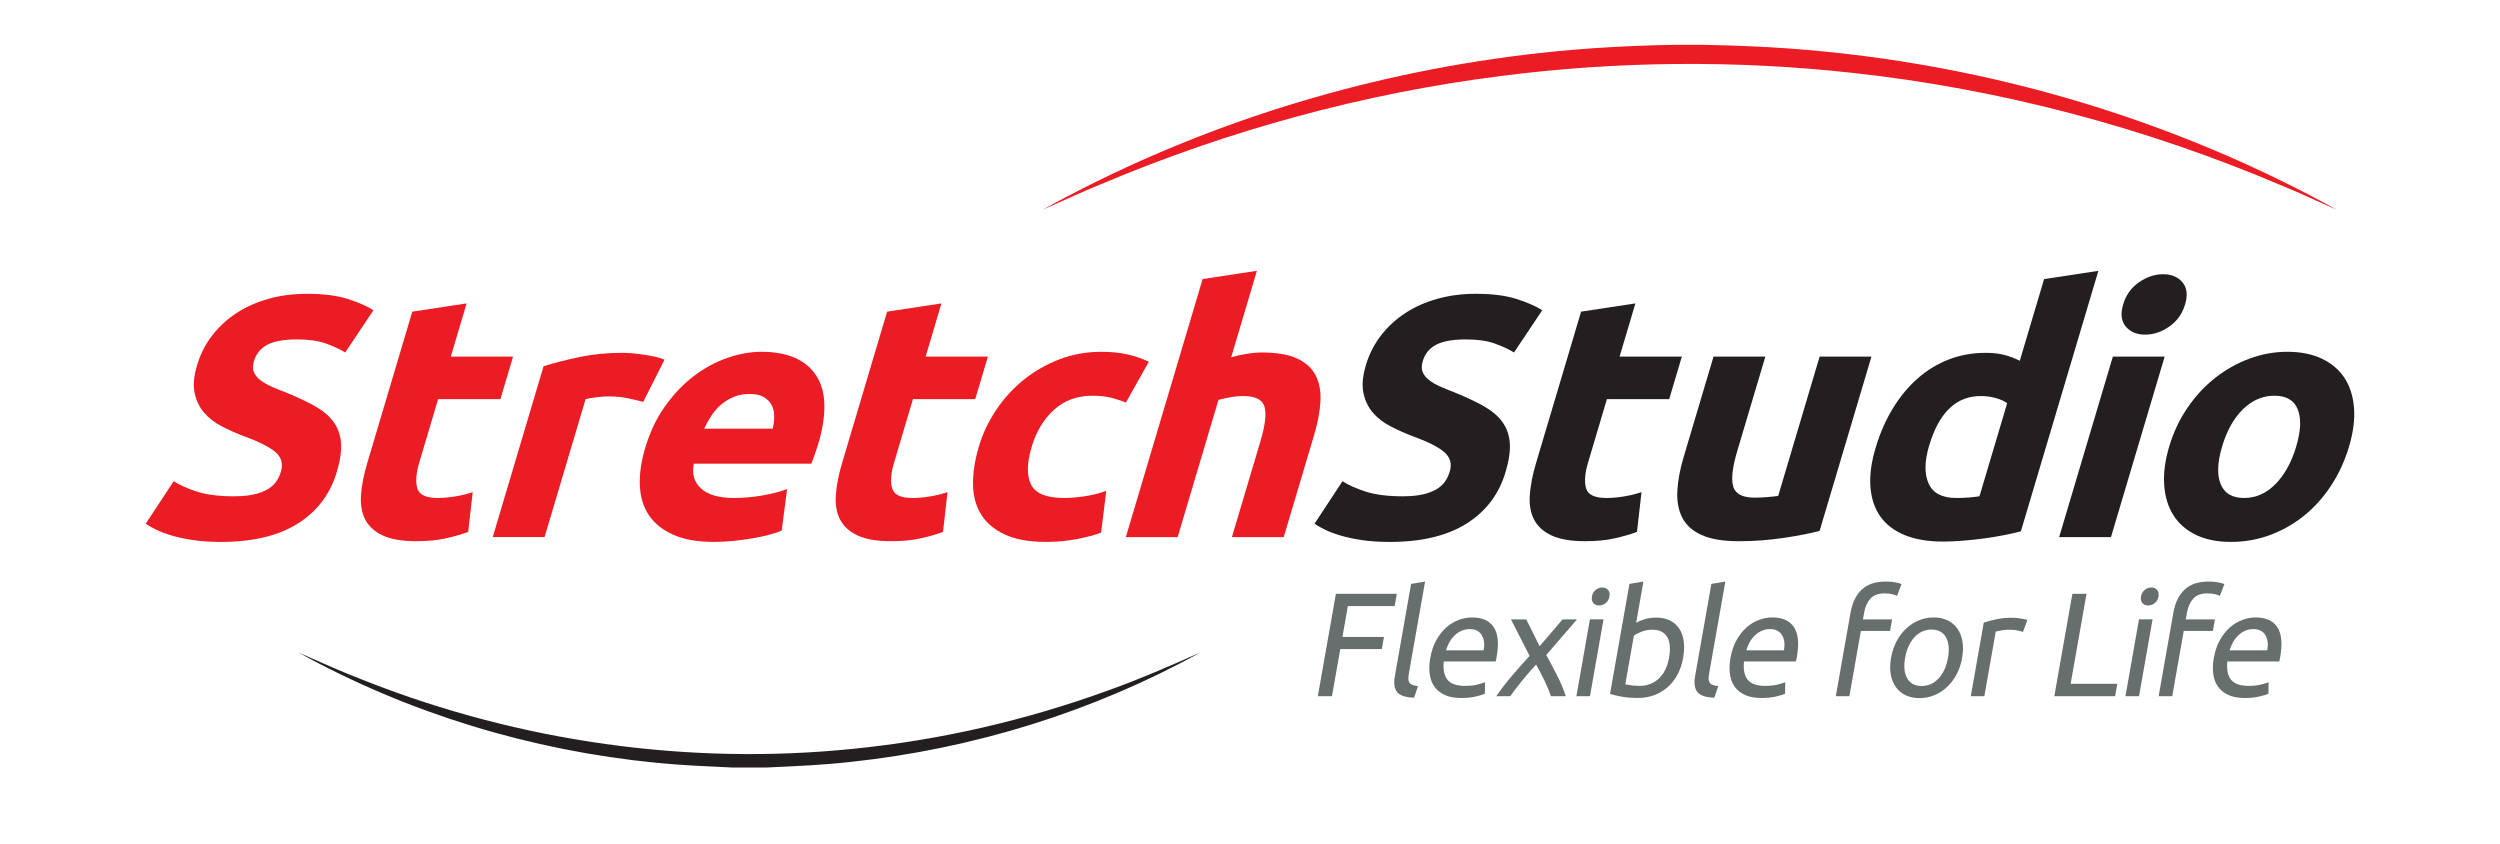 <svg viewBox="0 0 978.4 330.41" xmlns="http://www.w3.org/2000/svg" data-name="Layer 6" id="Layer_6">
  <defs>
    <style>
      .cls-1 {
        fill: #231f20;
      }

      .cls-2 {
        fill: #eb1c24;
      }

      .cls-3 {
        fill: #676e6e;
      }
    </style>
  </defs>
  <g>
    <path d="M91.82,194.22c2.99,0,5.54-.25,7.64-.74,2.1-.49,3.86-1.16,5.3-2.01,1.43-.85,2.55-1.86,3.35-3.02.8-1.16,1.41-2.46,1.84-3.89.9-3.04.2-5.57-2.1-7.59-2.31-2.02-6.65-4.19-13.04-6.51-2.77-1.07-5.49-2.3-8.16-3.69-2.67-1.39-4.92-3.13-6.75-5.24-1.82-2.1-3.06-4.65-3.71-7.66-.65-3-.34-6.65.94-10.95,1.28-4.3,3.25-8.17,5.91-11.62,2.66-3.45,5.85-6.38,9.56-8.8,3.71-2.42,7.89-4.27,12.55-5.57,4.65-1.3,9.65-1.95,15.01-1.95,6.35,0,11.65.67,15.87,2.01,4.23,1.34,7.6,2.82,10.12,4.43l-11.04,16.52c-2.23-1.34-4.81-2.53-7.72-3.56-2.92-1.03-6.64-1.54-11.18-1.54-5.08,0-8.94.69-11.58,2.08-2.64,1.39-4.38,3.52-5.23,6.38-.51,1.7-.52,3.14-.05,4.3.47,1.17,1.31,2.22,2.53,3.16,1.22.94,2.69,1.79,4.41,2.55,1.72.76,3.65,1.54,5.77,2.35,4.37,1.79,8.11,3.56,11.22,5.31,3.11,1.75,5.52,3.78,7.23,6.11,1.71,2.33,2.69,5.06,2.94,8.19.25,3.14-.3,6.94-1.63,11.42-2.58,8.69-7.67,15.42-15.27,20.21-7.6,4.79-17.61,7.19-30.05,7.19-4.18,0-7.87-.25-11.08-.74-3.21-.49-6-1.1-8.38-1.81-2.37-.72-4.37-1.48-5.99-2.28-1.62-.81-2.96-1.57-4.02-2.28l10.95-16.65c2.36,1.52,5.42,2.89,9.2,4.1,3.77,1.21,8.65,1.81,14.64,1.81Z" class="cls-2"></path>
    <path d="M161.37,121.96l21.24-3.22-6.19,20.82h24.37l-4.96,16.65h-24.37l-7.39,24.85c-1.25,4.21-1.5,7.57-.75,10.07.75,2.51,3.4,3.76,7.93,3.76,2.18,0,4.48-.2,6.92-.61,2.43-.4,4.71-.96,6.83-1.68l-1.78,15.58c-2.74.99-5.72,1.84-8.93,2.55-3.21.72-6.99,1.07-11.35,1.07-5.54,0-9.9-.74-13.09-2.22-3.19-1.48-5.48-3.54-6.87-6.18-1.39-2.64-1.96-5.84-1.7-9.6.26-3.76,1.06-7.92,2.42-12.49l17.66-59.36Z" class="cls-2"></path>
    <path d="M251.74,157.28c-1.68-.45-3.67-.92-5.98-1.41-2.3-.49-4.86-.74-7.68-.74-1.27,0-2.82.11-4.66.34-1.84.22-3.25.47-4.24.74l-16.06,53.99h-20.28l19.9-66.88c4-1.25,8.64-2.44,13.92-3.56,5.28-1.12,10.96-1.68,17.04-1.68,1.09,0,2.38.07,3.89.2,1.5.13,2.99.31,4.47.54,1.47.22,2.94.49,4.39.81,1.45.31,2.65.7,3.61,1.14l-8.32,16.52Z" class="cls-2"></path>
    <path d="M252.47,175.42c1.86-6.27,4.47-11.75,7.82-16.45,3.35-4.7,7.08-8.62,11.19-11.75,4.11-3.13,8.47-5.51,13.08-7.12,4.61-1.61,9.09-2.42,13.45-2.42,10.16,0,17.28,3.07,21.36,9.2,4.07,6.13,4.34,15.15.8,27.06-.35,1.17-.77,2.44-1.27,3.83-.5,1.39-.96,2.62-1.37,3.69h-46.02c-.77,4.12.21,7.39,2.94,9.8,2.73,2.42,7,3.63,12.81,3.63,3.72,0,7.47-.34,11.26-1.01,3.78-.67,6.96-1.5,9.52-2.48l-2.11,16.25c-1.25.54-2.86,1.07-4.84,1.61-1.98.54-4.13,1.01-6.48,1.41-2.34.4-4.83.74-7.45,1.01-2.62.27-5.2.4-7.74.4-6.45,0-11.77-.94-15.97-2.82-4.2-1.88-7.39-4.45-9.55-7.72-2.16-3.27-3.32-7.14-3.49-11.62-.17-4.48.52-9.31,2.07-14.5ZM302.4,167.76c.41-1.7.61-3.36.6-4.97-.02-1.61-.37-3.04-1.04-4.3-.67-1.25-1.68-2.28-3.03-3.09-1.35-.81-3.2-1.21-5.56-1.21s-4.33.38-6.19,1.14c-1.86.76-3.52,1.77-4.98,3.02-1.46,1.25-2.74,2.71-3.82,4.36-1.08,1.66-2.01,3.34-2.79,5.04h26.82Z" class="cls-2"></path>
    <path d="M347.2,121.96l21.24-3.22-6.19,20.82h24.37l-4.96,16.65h-24.37l-7.39,24.85c-1.25,4.21-1.5,7.57-.75,10.07.75,2.51,3.4,3.76,7.93,3.76,2.18,0,4.48-.2,6.92-.61,2.43-.4,4.71-.96,6.83-1.68l-1.78,15.58c-2.74.99-5.72,1.84-8.93,2.55-3.21.72-6.99,1.07-11.35,1.07-5.54,0-9.9-.74-13.09-2.22-3.19-1.48-5.48-3.54-6.87-6.18-1.39-2.64-1.96-5.84-1.7-9.6.26-3.76,1.06-7.92,2.42-12.49l17.66-59.36Z" class="cls-2"></path>
    <path d="M383.05,174.88c1.52-5.1,3.79-9.92,6.82-14.44,3.02-4.52,6.62-8.46,10.8-11.82,4.18-3.36,8.82-6.02,13.95-7.99,5.12-1.97,10.59-2.95,16.4-2.95,3.81,0,7.2.34,10.18,1.01,2.98.67,5.78,1.64,8.4,2.89l-8.98,15.98c-1.69-.72-3.6-1.34-5.7-1.88-2.11-.54-4.57-.81-7.38-.81-5.99,0-11.01,1.84-15.05,5.51-4.04,3.67-6.96,8.51-8.74,14.5-1.89,6.36-1.97,11.28-.24,14.77,1.73,3.49,6.04,5.24,12.94,5.24,2.45,0,5.15-.22,8.1-.67,2.95-.45,5.75-1.16,8.4-2.15l-2.02,16.38c-2.65.99-5.86,1.83-9.61,2.55-3.75.72-7.76,1.08-12.03,1.08-6.53,0-11.88-.96-16.02-2.89-4.15-1.92-7.25-4.54-9.3-7.86-2.06-3.31-3.11-7.23-3.17-11.75-.06-4.52.69-9.42,2.26-14.71Z" class="cls-2"></path>
    <path d="M440.61,210.2l30.05-101,21.24-3.22-10.07,33.85c1.5-.45,3.37-.87,5.62-1.27,2.25-.4,4.38-.61,6.37-.61,5.81,0,10.41.78,13.8,2.35,3.39,1.57,5.82,3.78,7.28,6.65,1.46,2.87,2.08,6.27,1.86,10.21-.22,3.94-1.05,8.33-2.49,13.16l-11.87,39.89h-20.28l11.15-37.47c1.92-6.45,2.44-11.01,1.56-13.7-.88-2.69-3.59-4.03-8.13-4.03-1.82,0-3.57.16-5.25.47-1.68.31-3.21.65-4.59,1.01l-15.98,53.72h-20.28Z" class="cls-2"></path>
    <path d="M549.24,194.22c2.99,0,5.54-.25,7.64-.74,2.1-.49,3.86-1.16,5.3-2.01,1.43-.85,2.55-1.86,3.35-3.02.8-1.16,1.41-2.46,1.84-3.89.91-3.04.2-5.57-2.1-7.59-2.3-2.02-6.65-4.19-13.04-6.51-2.77-1.07-5.49-2.3-8.16-3.69-2.67-1.39-4.92-3.13-6.75-5.24-1.82-2.1-3.06-4.65-3.71-7.66-.65-3-.34-6.65.94-10.95,1.28-4.3,3.25-8.17,5.91-11.62,2.66-3.45,5.85-6.38,9.56-8.8,3.71-2.42,7.9-4.27,12.55-5.57,4.65-1.3,9.65-1.95,15.01-1.95,6.35,0,11.64.67,15.87,2.01,4.23,1.34,7.6,2.82,10.12,4.43l-11.04,16.52c-2.23-1.34-4.81-2.53-7.72-3.56-2.92-1.03-6.64-1.54-11.18-1.54-5.08,0-8.94.69-11.58,2.08-2.64,1.39-4.38,3.52-5.23,6.38-.51,1.7-.52,3.14-.05,4.3.47,1.17,1.31,2.22,2.53,3.16,1.22.94,2.69,1.79,4.41,2.55,1.72.76,3.65,1.54,5.77,2.35,4.37,1.79,8.11,3.56,11.22,5.31,3.11,1.75,5.52,3.78,7.23,6.11,1.71,2.33,2.69,5.06,2.94,8.19.25,3.14-.29,6.94-1.63,11.42-2.58,8.69-7.68,15.42-15.27,20.21-7.6,4.79-17.61,7.19-30.05,7.19-4.18,0-7.87-.25-11.08-.74-3.21-.49-6-1.1-8.38-1.81-2.37-.72-4.37-1.48-5.99-2.28-1.62-.81-2.96-1.57-4.02-2.28l10.95-16.65c2.36,1.52,5.42,2.89,9.2,4.1,3.77,1.21,8.65,1.81,14.64,1.81Z" class="cls-1"></path>
    <path d="M618.79,121.96l21.24-3.22-6.19,20.82h24.37l-4.96,16.65h-24.37l-7.39,24.85c-1.25,4.21-1.5,7.57-.75,10.07.75,2.51,3.4,3.76,7.93,3.76,2.18,0,4.48-.2,6.92-.61,2.43-.4,4.71-.96,6.83-1.68l-1.78,15.58c-2.74.99-5.72,1.84-8.93,2.55s-6.99,1.07-11.35,1.07c-5.54,0-9.9-.74-13.09-2.22-3.19-1.48-5.48-3.54-6.87-6.18-1.39-2.64-1.96-5.84-1.7-9.6.26-3.76,1.06-7.92,2.42-12.49l17.66-59.36Z" class="cls-1"></path>
    <path d="M712.11,207.78c-3.74.99-8.46,1.9-14.16,2.75-5.7.85-11.54,1.28-17.53,1.28s-10.9-.81-14.46-2.42c-3.56-1.61-6.09-3.87-7.58-6.78-1.5-2.91-2.14-6.38-1.94-10.41.2-4.03,1.02-8.46,2.46-13.3l11.71-39.35h20.28l-10.99,36.94c-1.92,6.45-2.44,11.1-1.57,13.97.87,2.87,3.67,4.3,8.39,4.3,1.45,0,3.02-.07,4.69-.2,1.67-.13,3.17-.29,4.5-.47l16.22-54.53h20.28l-20.3,68.23Z" class="cls-1"></path>
    <path d="M790.89,207.92c-1.98.54-4.22,1.05-6.72,1.54-2.51.49-5.11.92-7.8,1.28-2.69.36-5.41.65-8.16.87-2.74.22-5.34.34-7.79.34-5.9,0-10.91-.85-15.03-2.55-4.12-1.7-7.3-4.14-9.53-7.32-2.23-3.18-3.51-7.03-3.85-11.55-.34-4.52.34-9.6,2.02-15.24,1.7-5.73,3.97-10.9,6.79-15.51,2.82-4.61,6.08-8.53,9.76-11.75,3.68-3.22,7.75-5.68,12.2-7.39,4.45-1.7,9.22-2.55,14.31-2.55,2.81,0,5.25.27,7.32.81,2.06.54,4.08,1.3,6.06,2.28l9.51-31.96,21.24-3.22-30.33,101.94ZM755,174.34c-1.84,6.18-1.91,11.15-.21,14.91,1.69,3.76,5.31,5.64,10.85,5.64,1.81,0,3.51-.07,5.1-.2,1.58-.13,2.9-.29,3.95-.47l10.83-36.4c-1.03-.81-2.49-1.48-4.37-2.02-1.88-.54-3.87-.81-5.95-.81-9.62,0-16.35,6.45-20.18,19.34Z" class="cls-1"></path>
    <path d="M826.15,210.2h-20.28l21.02-70.65h20.28l-21.02,70.65ZM855.15,119.14c-1.09,3.67-3.15,6.56-6.18,8.66-3.03,2.11-6.18,3.16-9.45,3.16s-5.79-1.05-7.57-3.16c-1.78-2.1-2.12-4.99-1.03-8.66,1.09-3.67,3.15-6.56,6.19-8.66,3.03-2.1,6.18-3.16,9.45-3.16s5.79,1.05,7.57,3.16c1.78,2.11,2.12,4.99,1.03,8.66Z" class="cls-1"></path>
    <path d="M919.33,174.74c-1.65,5.55-3.98,10.63-6.99,15.24-3.01,4.61-6.54,8.55-10.6,11.82-4.06,3.27-8.51,5.8-13.35,7.59-4.85,1.79-9.94,2.69-15.3,2.69s-9.79-.9-13.56-2.69c-3.78-1.79-6.73-4.32-8.84-7.59-2.12-3.27-3.35-7.21-3.7-11.82-.35-4.61.3-9.69,1.95-15.24,1.65-5.55,4.04-10.61,7.17-15.18,3.13-4.57,6.74-8.46,10.83-11.68,4.09-3.22,8.56-5.73,13.4-7.52,4.84-1.79,9.81-2.69,14.89-2.69s9.65.9,13.43,2.69c3.78,1.79,6.73,4.3,8.86,7.52,2.13,3.22,3.37,7.12,3.74,11.68.36,4.57-.28,9.63-1.93,15.18ZM898.64,174.74c1.84-6.18,2.03-11.03.59-14.57-1.45-3.54-4.48-5.3-9.11-5.3s-8.74,1.77-12.33,5.3c-3.6,3.54-6.31,8.39-8.15,14.57-1.84,6.18-2.03,11.08-.56,14.71,1.46,3.63,4.51,5.44,9.14,5.44s8.73-1.81,12.31-5.44c3.57-3.63,6.28-8.53,8.12-14.71Z" class="cls-1"></path>
  </g>
  <g>
    <path d="M515.75,272.46l7.07-40.07h23.84l-.85,4.8h-18.31l-2.13,12.09h16.26l-.84,4.74h-16.26l-3.25,18.45h-5.53Z" class="cls-3"></path>
    <path d="M553.41,273.04c-3.26-.08-5.45-.79-6.58-2.14-1.13-1.35-1.45-3.45-.94-6.3l6.36-36.08,5.47-.92-6.37,36.14c-.16.89-.21,1.62-.16,2.2.05.58.22,1.04.5,1.39.28.35.69.61,1.23.78s1.22.32,2.03.43l-1.54,4.51Z" class="cls-3"></path>
    <path d="M559.75,257.48c.47-2.66,1.26-4.98,2.37-6.97,1.11-1.99,2.41-3.63,3.89-4.94,1.49-1.31,3.1-2.29,4.86-2.95,1.75-.65,3.48-.98,5.19-.98,3.99,0,6.83,1.26,8.52,3.79,1.68,2.53,2.07,6.37,1.16,11.54-.04.23-.09.53-.16.9-.06.37-.14.7-.24,1.01h-20.31c-.32,3.12.15,5.49,1.43,7.11,1.27,1.62,3.56,2.43,6.87,2.43,1.86,0,3.46-.16,4.79-.49,1.33-.33,2.35-.64,3.05-.95l-.05,4.51c-.71.35-1.9.71-3.59,1.1-1.69.39-3.55.58-5.61.58-2.59,0-4.75-.4-6.49-1.19-1.74-.79-3.1-1.88-4.07-3.27s-1.58-3.04-1.84-4.95c-.25-1.91-.18-4,.22-6.27ZM580.63,254.53c.47-2.43.22-4.42-.74-5.99-.96-1.56-2.53-2.34-4.69-2.34-1.22,0-2.33.24-3.35.72-1.02.48-1.92,1.11-2.7,1.88-.78.77-1.44,1.66-1.98,2.66-.54,1-.96,2.02-1.25,3.06h14.72Z" class="cls-3"></path>
    <path d="M606.96,272.46c-.27-.85-.62-1.79-1.04-2.83-.43-1.04-.9-2.11-1.43-3.21s-1.08-2.19-1.65-3.27-1.13-2.1-1.68-3.06c-.89.96-1.82,1.99-2.77,3.09-.95,1.1-1.88,2.2-2.78,3.3-.9,1.1-1.74,2.17-2.53,3.21-.79,1.04-1.47,1.97-2.03,2.78h-5.48c1.79-2.62,3.85-5.29,6.17-8.01,2.32-2.72,4.62-5.31,6.88-7.78l-7.29-14.28h5.99l5.22,10.52,8.99-10.52h5.65l-12.04,13.94c1.38,2.51,2.79,5.16,4.22,7.95,1.43,2.8,2.57,5.52,3.43,8.18h-5.82Z" class="cls-3"></path>
    <path d="M622.25,272.46h-5.31l5.3-30.07h5.31l-5.3,30.07ZM625.83,236.96c-.95,0-1.7-.32-2.26-.95-.55-.64-.74-1.49-.54-2.57.19-1.08.67-1.94,1.45-2.57.78-.64,1.64-.96,2.59-.96s1.7.32,2.26.96c.55.64.74,1.49.54,2.57-.19,1.08-.67,1.94-1.45,2.57-.78.64-1.64.95-2.59.95Z" class="cls-3"></path>
    <path d="M640.32,243.72c.72-.42,1.78-.87,3.17-1.33,1.39-.46,2.95-.69,4.66-.69,2.13,0,3.95.39,5.47,1.16,1.52.77,2.73,1.85,3.62,3.24.9,1.39,1.47,3.04,1.72,4.97.25,1.93.17,4.05-.24,6.36-.43,2.43-1.17,4.62-2.21,6.56-1.05,1.95-2.34,3.6-3.87,4.94-1.53,1.35-3.27,2.39-5.23,3.12-1.95.73-4.07,1.1-6.35,1.1-2.47,0-4.63-.17-6.47-.52-1.84-.35-3.34-.7-4.49-1.04l7.6-43.08,5.47-.92-2.84,16.13ZM636.08,267.78c.5.16,1.23.3,2.18.43.95.14,2.14.2,3.59.2,2.85,0,5.3-.95,7.35-2.86,2.05-1.91,3.38-4.62,4-8.12.27-1.54.37-2.99.31-4.34-.07-1.35-.36-2.51-.87-3.5-.51-.98-1.26-1.75-2.24-2.31-.99-.56-2.24-.84-3.76-.84s-2.82.25-4.13.75c-1.31.5-2.33,1.02-3.07,1.56l-3.36,19.02Z" class="cls-3"></path>
    <path d="M670.92,273.04c-3.26-.08-5.45-.79-6.58-2.14-1.13-1.35-1.45-3.45-.94-6.3l6.36-36.08,5.47-.92-6.37,36.14c-.16.89-.21,1.62-.16,2.2.05.58.22,1.04.5,1.39s.69.61,1.23.78,1.22.32,2.03.43l-1.54,4.51Z" class="cls-3"></path>
    <path d="M677.25,257.48c.47-2.66,1.26-4.98,2.37-6.97,1.11-1.99,2.41-3.63,3.89-4.94s3.1-2.29,4.86-2.95c1.75-.65,3.48-.98,5.19-.98,3.99,0,6.83,1.26,8.52,3.79,1.68,2.53,2.07,6.37,1.16,11.54-.04.23-.09.53-.16.9-.07.37-.14.7-.24,1.01h-20.31c-.32,3.12.15,5.49,1.43,7.11,1.27,1.62,3.56,2.43,6.87,2.43,1.86,0,3.46-.16,4.79-.49,1.33-.33,2.35-.64,3.05-.95l-.05,4.51c-.71.35-1.9.71-3.59,1.1-1.68.39-3.55.58-5.61.58-2.59,0-4.75-.4-6.49-1.19-1.74-.79-3.1-1.88-4.07-3.27-.97-1.39-1.59-3.04-1.84-4.95-.25-1.91-.18-4,.22-6.27ZM698.14,254.53c.47-2.43.22-4.42-.74-5.99-.96-1.56-2.53-2.34-4.69-2.34-1.22,0-2.33.24-3.35.72-1.02.48-1.92,1.11-2.7,1.88-.78.77-1.44,1.66-1.98,2.66-.54,1-.96,2.02-1.25,3.06h14.72Z" class="cls-3"></path>
    <path d="M737.97,227.59c1.56,0,2.88.12,3.96.35,1.08.23,1.83.44,2.26.64l-1.79,4.63c-.41-.23-1.02-.45-1.82-.66-.8-.21-1.81-.32-3.03-.32-2.47,0-4.32.68-5.55,2.05-1.23,1.37-2.05,3.21-2.46,5.52l-.46,2.6h11.41l-.8,4.51h-11.41l-4.51,25.56h-5.31l5.78-32.79c.68-3.85,2.14-6.83,4.37-8.93,2.23-2.1,5.35-3.15,9.34-3.15Z" class="cls-3"></path>
    <path d="M767.91,257.43c-.42,2.39-1.15,4.55-2.17,6.48-1.02,1.93-2.28,3.58-3.76,4.97-1.48,1.39-3.14,2.46-4.99,3.21s-3.77,1.13-5.79,1.13-3.81-.38-5.39-1.13c-1.58-.75-2.86-1.82-3.85-3.21-.99-1.39-1.66-3.04-2-4.97-.34-1.93-.31-4.09.12-6.48.41-2.35,1.13-4.5,2.16-6.45,1.03-1.95,2.28-3.61,3.76-5,1.48-1.39,3.14-2.46,4.99-3.21,1.84-.75,3.77-1.13,5.79-1.13s3.81.38,5.39,1.13c1.58.75,2.86,1.82,3.85,3.21.99,1.39,1.66,3.06,2,5,.34,1.95.3,4.1-.11,6.45ZM762.37,257.43c.6-3.39.32-6.08-.83-8.07-1.15-1.99-3.02-2.98-5.61-2.98s-4.81.99-6.66,2.98c-1.85,1.99-3.08,4.67-3.68,8.07-.6,3.39-.32,6.08.83,8.07,1.15,1.99,3.02,2.98,5.61,2.98s4.8-.99,6.66-2.98c1.85-1.99,3.08-4.67,3.67-8.07Z" class="cls-3"></path>
    <path d="M787.67,241.76c.46,0,.97.03,1.55.09.58.06,1.15.13,1.7.23.55.1,1.06.19,1.52.29.46.1.8.18,1.01.26l-1.74,4.68c-.39-.15-1.05-.34-1.99-.55-.93-.21-2.16-.32-3.68-.32-.99,0-1.99.11-3,.32-1.01.21-1.67.36-1.99.43l-4.45,25.27h-5.31l5.08-28.8c1.34-.46,2.97-.9,4.91-1.3,1.94-.41,4.06-.61,6.38-.61Z" class="cls-3"></path>
    <path d="M828.63,267.6l-.86,4.86h-23.79l7.07-40.07h5.53l-6.21,35.22h18.25Z" class="cls-3"></path>
    <path d="M837.13,272.46h-5.31l5.3-30.07h5.31l-5.3,30.07ZM840.71,236.96c-.95,0-1.7-.32-2.26-.95-.55-.64-.74-1.49-.54-2.57.19-1.08.67-1.94,1.45-2.57.78-.64,1.64-.96,2.59-.96s1.7.32,2.26.96c.55.64.73,1.49.54,2.57-.19,1.08-.67,1.94-1.45,2.57-.78.64-1.64.95-2.59.95Z" class="cls-3"></path>
    <path d="M864.32,227.59c1.56,0,2.88.12,3.96.35,1.08.23,1.83.44,2.26.64l-1.79,4.63c-.41-.23-1.02-.45-1.82-.66-.8-.21-1.81-.32-3.03-.32-2.47,0-4.32.68-5.55,2.05-1.23,1.37-2.05,3.21-2.46,5.52l-.46,2.6h11.41l-.8,4.51h-11.41l-4.51,25.56h-5.31l5.78-32.79c.68-3.85,2.14-6.83,4.37-8.93,2.23-2.1,5.35-3.15,9.34-3.15Z" class="cls-3"></path>
    <path d="M866.41,257.48c.47-2.66,1.26-4.98,2.37-6.97,1.11-1.99,2.41-3.63,3.89-4.94s3.1-2.29,4.86-2.95c1.75-.65,3.48-.98,5.19-.98,3.99,0,6.83,1.26,8.52,3.79,1.68,2.53,2.07,6.37,1.16,11.54-.04.23-.09.53-.16.9-.07.37-.14.7-.24,1.01h-20.31c-.32,3.12.15,5.49,1.43,7.11,1.27,1.62,3.56,2.43,6.87,2.43,1.86,0,3.46-.16,4.79-.49,1.33-.33,2.35-.64,3.05-.95l-.05,4.51c-.71.35-1.9.71-3.59,1.1-1.68.39-3.55.58-5.61.58-2.59,0-4.75-.4-6.49-1.19-1.74-.79-3.1-1.88-4.07-3.27-.97-1.39-1.59-3.04-1.84-4.95-.25-1.91-.18-4,.22-6.27ZM887.3,254.53c.47-2.43.22-4.42-.74-5.99-.96-1.56-2.53-2.34-4.69-2.34-1.22,0-2.33.24-3.35.72-1.02.48-1.92,1.11-2.7,1.88-.78.77-1.44,1.66-1.98,2.66-.54,1-.96,2.02-1.25,3.06h14.72Z" class="cls-3"></path>
  </g>
  <path d="M655.85,17.54h10.71c5.96.14,11.92.26,17.88.54,80.24,3.4,159.8,25.14,230.13,64.02-7.07-3.01-13.98-6.38-21.11-9.28-53.75-22.91-110.83-38.08-168.94-44.35-45.56-5-91.72-4.57-137.17,1.28-53.79,6.8-106.57,21.25-156.51,42.35-7.7,3.11-15.18,6.71-22.81,9.99,56.33-31.2,118.66-51.3,182.44-59.85,21.66-2.95,43.52-4.35,65.37-4.71Z" class="cls-2"></path>
  <path d="M116.73,255.33c8.88,3.92,17.73,7.91,26.8,11.36,60.12,23.58,125.84,32.94,190.12,26.39,34.26-3.39,68.05-11.21,100.39-23,12.14-4.34,23.97-9.49,35.74-14.74-42.15,23.31-89.08,37.75-136.94,42.85-10.89,1.23-21.85,1.67-32.79,2.18h-13.61c-9.86-.46-19.74-.86-29.56-1.84-48.98-4.81-97.08-19.34-140.16-43.21Z" class="cls-1"></path>
</svg>